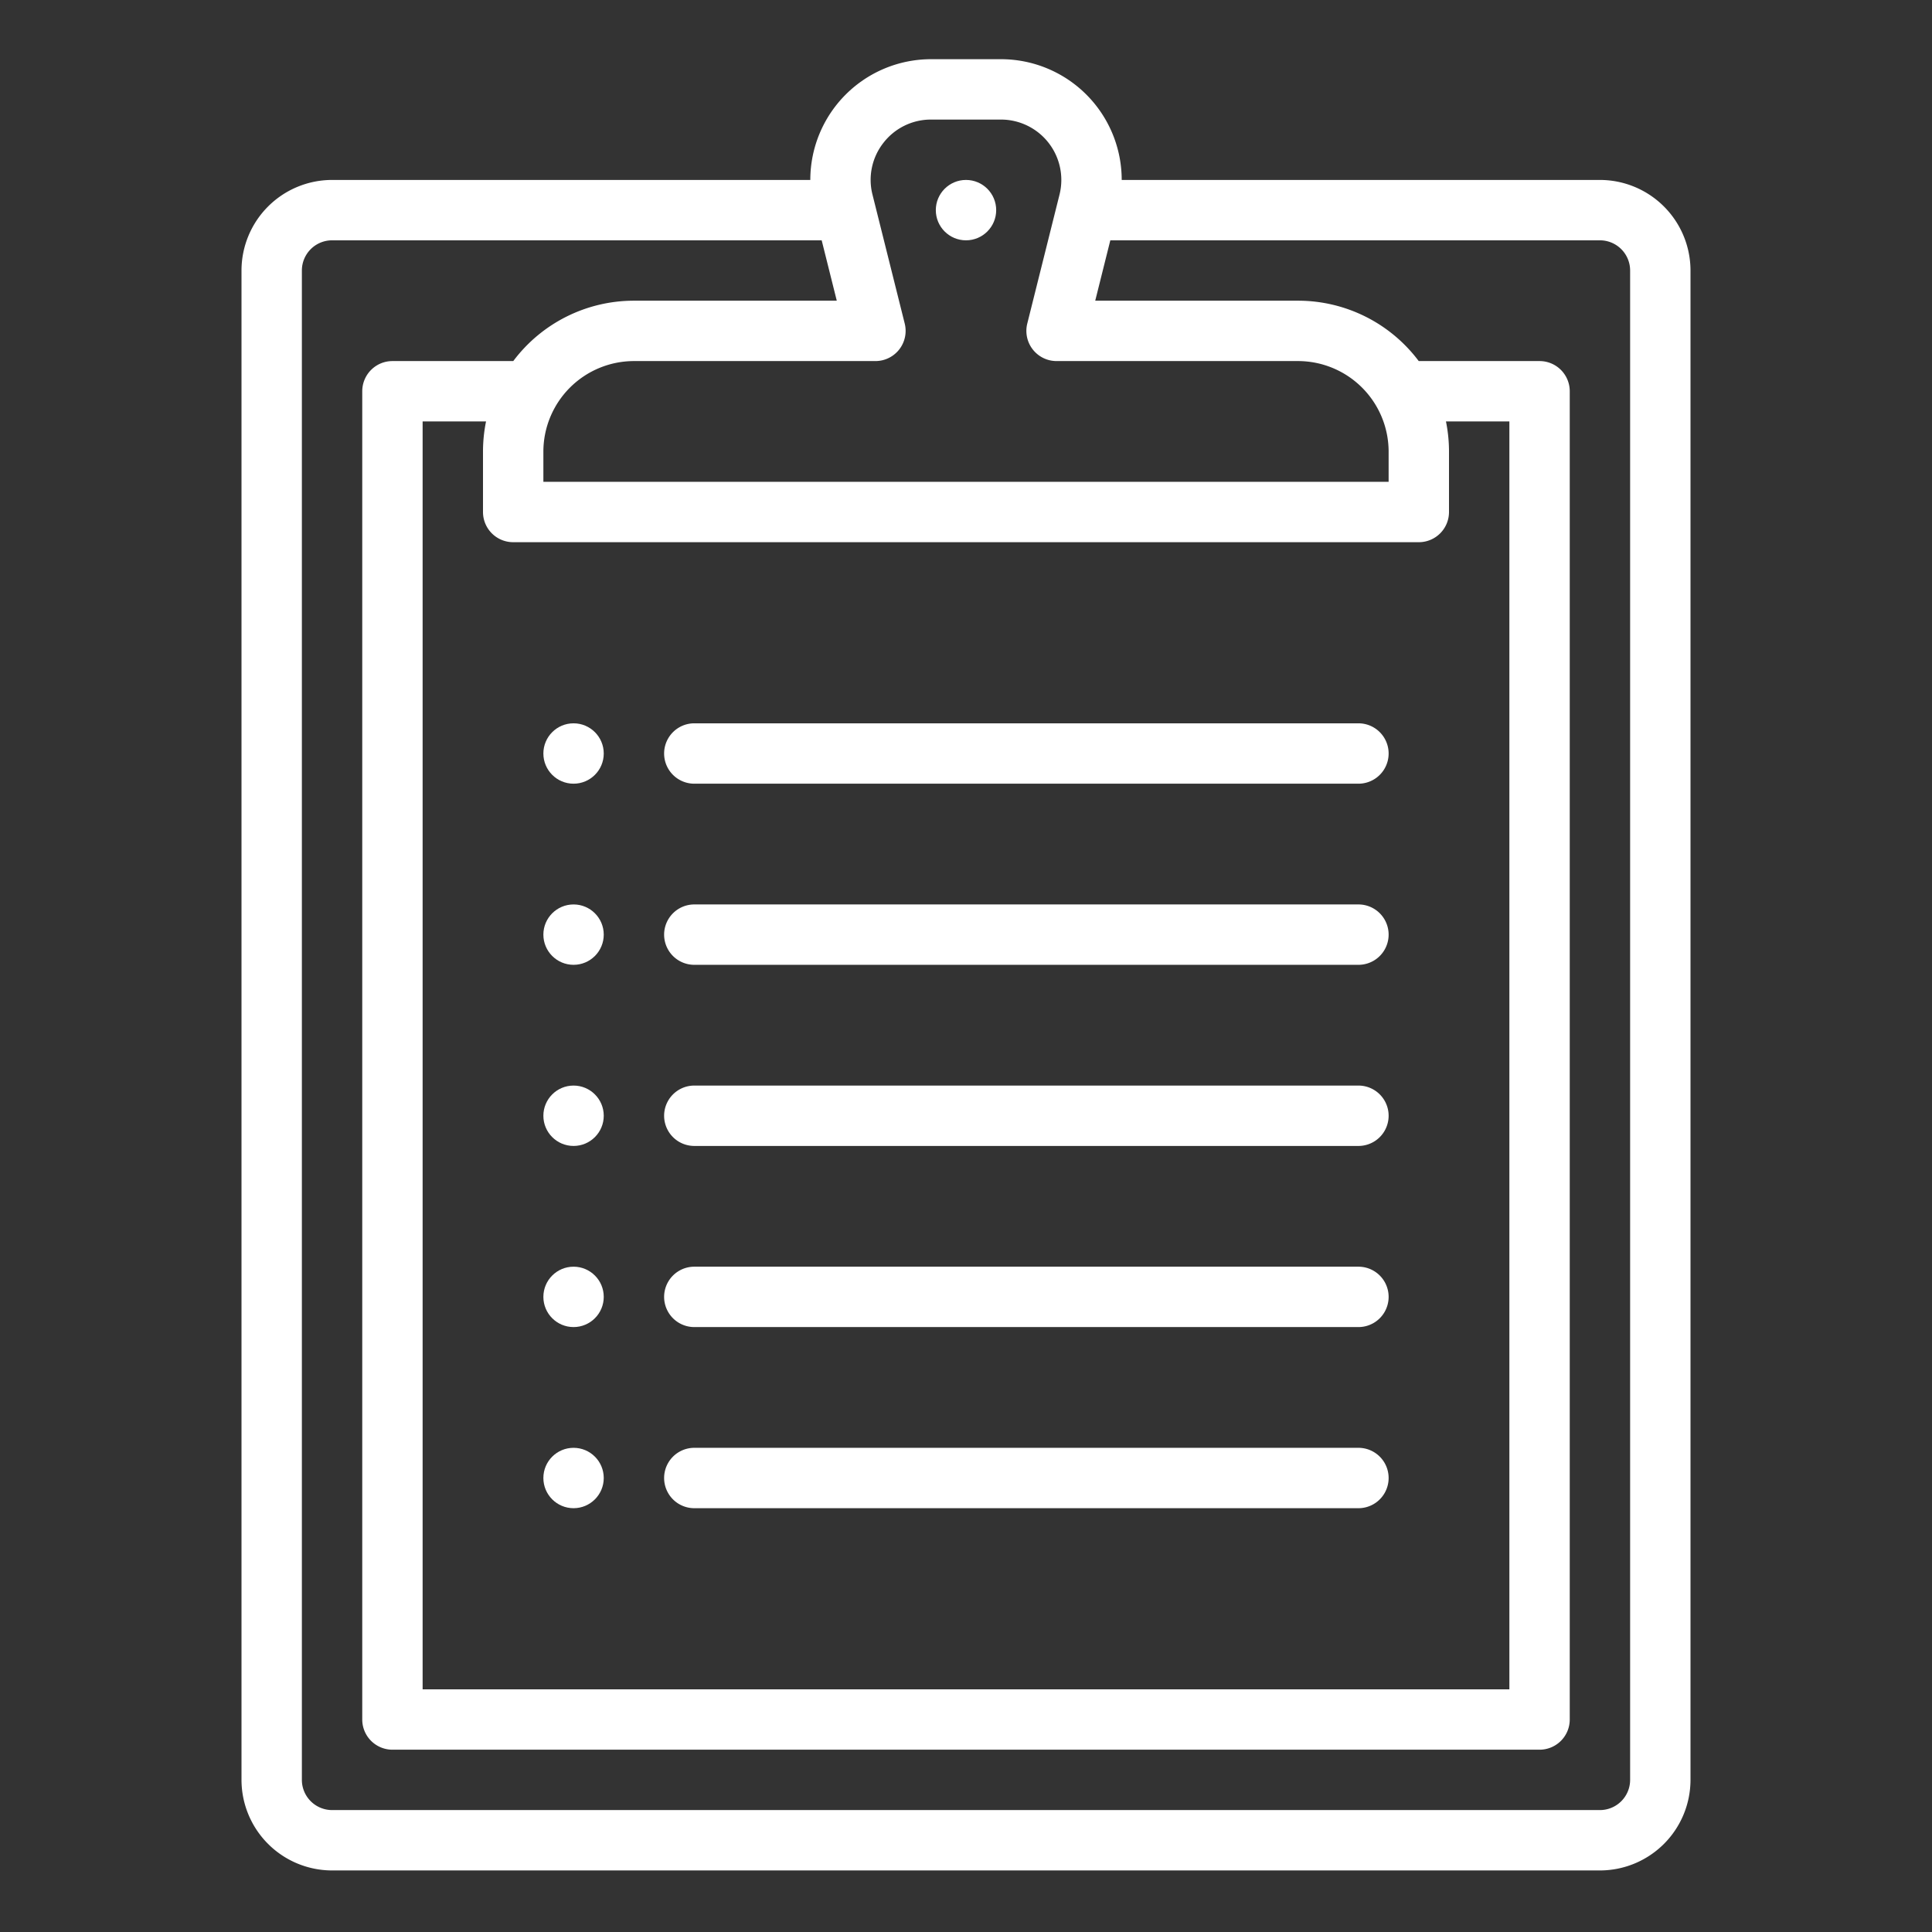 <?xml version="1.0" encoding="UTF-8"?>
 
<svg xmlns="http://www.w3.org/2000/svg" id="Outline" style='fill: #fff;' viewBox="0 0 512 512" width="512" height="512"><rect x="0" y="0" width="512" height="512" fill="#333333" stroke="none"/><path d="M64,471.687a24.027,24.027,0,0,0,24,24H424a24.027,24.027,0,0,0,24-24v-400a24.027,24.027,0,0,0-24-24H297.265a32.006,32.006,0,0,0-32-32H246.739a32.006,32.006,0,0,0-32,32H88a24.027,24.027,0,0,0-24,24ZM234.127,37.84a15.9,15.9,0,0,1,12.612-6.153h18.522a16,16,0,0,1,15.523,19.88l-8.545,34.179A8,8,0,0,0,280,95.687h64a24.027,24.027,0,0,1,24,24v8H144v-8a24.027,24.027,0,0,1,24-24h64a8,8,0,0,0,7.761-9.941l-8.545-34.179A15.9,15.9,0,0,1,234.127,37.84ZM376,143.687a8,8,0,0,0,8-8v-16a40.021,40.021,0,0,0-.805-8H400v336H112v-336h16.805a40.021,40.021,0,0,0-.805,8v16a8,8,0,0,0,8,8Zm-296-72a8.009,8.009,0,0,1,8-8H217.754l4,16H168a39.962,39.962,0,0,0-31.978,16H104a8,8,0,0,0-8,8v352a8,8,0,0,0,8,8H408a8,8,0,0,0,8-8v-352a8,8,0,0,0-8-8H375.978a39.962,39.962,0,0,0-31.978-16H290.246l4-16H424a8.009,8.009,0,0,1,8,8v400a8.009,8.009,0,0,1-8,8H88a8.009,8.009,0,0,1-8-8Z"/><circle cx="256" cy="55.687" r="8"/><circle cx="152" cy="199.687" r="8"/><path d="M184,207.687H360a8,8,0,0,0,0-16H184a8,8,0,0,0,0,16Z"/><circle cx="152" cy="247.687" r="8"/><path d="M184,255.687H360a8,8,0,0,0,0-16H184a8,8,0,0,0,0,16Z"/><circle cx="152" cy="295.687" r="8"/><path d="M184,303.687H360a8,8,0,0,0,0-16H184a8,8,0,0,0,0,16Z"/><circle cx="152" cy="343.687" r="8"/><path d="M184,351.687H360a8,8,0,0,0,0-16H184a8,8,0,0,0,0,16Z"/><circle cx="152" cy="391.687" r="8"/><path d="M184,399.687H360a8,8,0,0,0,0-16H184a8,8,0,0,0,0,16Z"/></svg>
